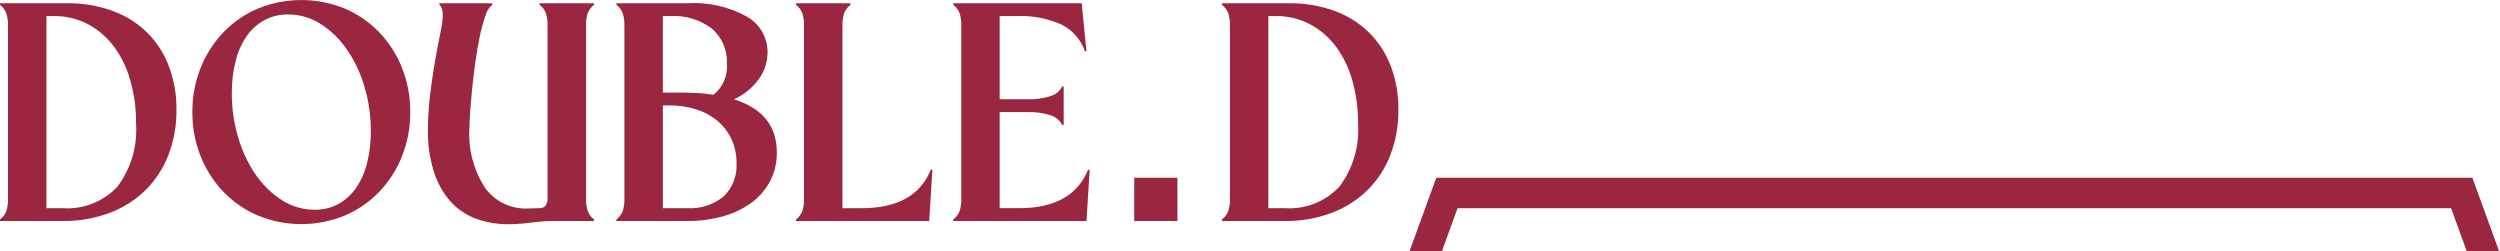 <svg width="179" height="18" viewBox="0 0 179 18" fill="none" xmlns="http://www.w3.org/2000/svg">
<path d="M10.512 2.306C9.805 1.625 8.961 1.102 8.036 0.77C6.988 0.398 5.882 0.216 4.77 0.232H0V0.346C0.2 0.496 0.355 0.698 0.447 0.93C0.542 1.223 0.584 1.53 0.573 1.837V14.222C0.584 14.53 0.542 14.837 0.447 15.129C0.354 15.36 0.199 15.56 0 15.708L0 15.822H4.494C5.631 15.837 6.762 15.643 7.829 15.249C8.789 14.895 9.665 14.344 10.4 13.632C11.121 12.921 11.683 12.065 12.05 11.121C12.45 10.083 12.648 8.978 12.634 7.865C12.651 6.789 12.463 5.719 12.08 4.712C11.736 3.806 11.2 2.985 10.509 2.304L10.512 2.306ZM8.412 13.357C7.912 13.893 7.298 14.31 6.615 14.578C5.933 14.846 5.199 14.958 4.468 14.905H3.325V1.149H3.853C4.687 1.14 5.51 1.332 6.253 1.71C6.982 2.09 7.619 2.627 8.117 3.281C8.663 4.011 9.07 4.834 9.317 5.711C9.609 6.725 9.751 7.775 9.741 8.829C9.855 10.449 9.383 12.056 8.412 13.357Z" fill="#9B2640"/>
<path d="M27.136 2.293C26.436 1.572 25.597 0.999 24.67 0.608C22.686 -0.2 20.464 -0.2 18.48 0.608C17.553 0.999 16.715 1.572 16.015 2.293C15.309 3.028 14.753 3.892 14.375 4.837C13.969 5.85 13.766 6.933 13.775 8.023C13.765 9.114 13.969 10.197 14.375 11.21C14.752 12.156 15.309 13.02 16.015 13.754C16.715 14.475 17.553 15.048 18.48 15.438C20.464 16.25 22.686 16.25 24.67 15.438C25.596 15.048 26.435 14.475 27.135 13.754C27.841 13.019 28.398 12.155 28.775 11.21C29.18 10.197 29.384 9.114 29.375 8.023C29.384 6.933 29.181 5.85 28.775 4.837C28.399 3.891 27.842 3.027 27.136 2.293ZM26.265 11.742C26.104 12.378 25.828 12.98 25.451 13.518C25.119 13.982 24.683 14.363 24.178 14.63C23.671 14.891 23.108 15.025 22.538 15.018C21.71 15.021 20.898 14.787 20.199 14.341C19.456 13.867 18.816 13.248 18.319 12.52C17.76 11.706 17.334 10.807 17.058 9.859C16.748 8.826 16.593 7.752 16.599 6.673C16.59 5.877 16.686 5.083 16.885 4.311C17.046 3.675 17.322 3.073 17.699 2.535C18.03 2.07 18.466 1.689 18.972 1.423C19.479 1.162 20.042 1.028 20.612 1.034C21.44 1.031 22.252 1.266 22.951 1.711C23.694 2.186 24.333 2.806 24.831 3.533C25.39 4.347 25.816 5.245 26.092 6.193C26.401 7.227 26.556 8.301 26.551 9.379C26.56 10.176 26.463 10.97 26.265 11.742Z" fill="#9B2640"/>
<path d="M38.633 0.346C38.833 0.496 38.987 0.698 39.08 0.93C39.175 1.223 39.217 1.53 39.206 1.837V14.171C39.206 14.661 39.015 14.905 38.633 14.904L37.833 14.927C37.245 14.96 36.658 14.847 36.124 14.599C35.59 14.351 35.125 13.976 34.771 13.505C33.909 12.215 33.502 10.674 33.614 9.126C33.614 8.912 33.629 8.565 33.66 8.083C33.69 7.601 33.737 7.052 33.799 6.433C33.861 5.814 33.936 5.169 34.029 4.495C34.122 3.821 34.229 3.195 34.35 2.615C34.453 2.107 34.59 1.605 34.762 1.115C34.834 0.814 35.004 0.544 35.244 0.347V0.232H31.462V0.346C31.737 0.576 31.775 1.173 31.576 2.135C31.269 3.619 31.036 4.956 30.876 6.147C30.728 7.173 30.648 8.207 30.636 9.242C30.617 10.271 30.76 11.296 31.06 12.279C31.302 13.07 31.708 13.802 32.252 14.424C32.762 14.989 33.404 15.419 34.121 15.674C34.916 15.951 35.755 16.079 36.597 16.053C37.118 16.038 37.637 15.995 38.153 15.922C38.723 15.85 39.298 15.816 39.873 15.822H42.533V15.708C42.333 15.559 42.178 15.357 42.086 15.124C41.991 14.832 41.949 14.525 41.96 14.217V1.836C41.949 1.529 41.991 1.222 42.086 0.929C42.178 0.697 42.333 0.495 42.533 0.345V0.232H38.633V0.346Z" fill="#9B2640"/>
<path d="M52.549 7.109C53.251 6.796 53.859 6.306 54.315 5.687C54.732 5.124 54.958 4.441 54.957 3.739C54.958 3.223 54.823 2.716 54.566 2.27C54.308 1.823 53.936 1.452 53.489 1.195C52.181 0.473 50.694 0.139 49.202 0.232H44.134V0.346C44.334 0.496 44.489 0.698 44.581 0.93C44.676 1.223 44.718 1.53 44.707 1.837V14.222C44.718 14.53 44.676 14.837 44.581 15.129C44.489 15.361 44.334 15.564 44.134 15.713V15.822H49.179C50.078 15.834 50.974 15.714 51.839 15.466C52.571 15.26 53.259 14.921 53.868 14.466C54.411 14.056 54.854 13.528 55.164 12.922C55.474 12.299 55.631 11.612 55.622 10.916C55.622 9.021 54.598 7.753 52.55 7.111L52.549 7.109ZM47.46 1.149H47.988C49.062 1.082 50.124 1.404 50.98 2.056C51.334 2.363 51.614 2.747 51.799 3.178C51.983 3.609 52.067 4.076 52.044 4.544C52.083 4.969 52.015 5.397 51.847 5.789C51.679 6.181 51.416 6.525 51.081 6.79C50.721 6.728 50.357 6.686 49.992 6.664C49.617 6.642 49.223 6.63 48.812 6.629H47.46V1.149ZM51.805 14.069C51.074 14.665 50.146 14.963 49.205 14.905H47.462V7.546H47.92C48.589 7.54 49.255 7.641 49.891 7.846C50.451 8.025 50.97 8.313 51.417 8.695C51.832 9.055 52.165 9.501 52.392 10.001C52.628 10.536 52.745 11.116 52.736 11.701C52.762 12.14 52.692 12.579 52.532 12.988C52.371 13.397 52.123 13.766 51.806 14.069H51.805Z" fill="#9B2640"/>
<path d="M61.72 14.905H60.32V1.836C60.309 1.529 60.352 1.222 60.446 0.929C60.539 0.697 60.693 0.495 60.893 0.345V0.232H56.993V0.346C57.193 0.496 57.348 0.698 57.44 0.93C57.535 1.223 57.578 1.53 57.566 1.837V14.222C57.578 14.53 57.535 14.837 57.44 15.129C57.348 15.362 57.193 15.564 56.993 15.713V15.822H66.53L66.76 12.154H66.646C65.897 13.988 64.254 14.905 61.717 14.905H61.72Z" fill="#9B2640"/>
<path d="M77.905 12.153C77.156 13.987 75.513 14.904 72.976 14.904H71.576V8.026H73.524C74.102 8.004 74.68 8.082 75.232 8.256C75.407 8.31 75.569 8.398 75.709 8.516C75.849 8.635 75.964 8.78 76.046 8.943H76.16V6.191H76.046C75.964 6.355 75.85 6.501 75.71 6.619C75.57 6.737 75.407 6.825 75.232 6.878C74.68 7.053 74.102 7.131 73.524 7.108H71.576V1.148H72.746C73.865 1.097 74.98 1.305 76.005 1.757C76.791 2.153 77.391 2.84 77.678 3.672H77.792L77.448 0.233H68.255V0.347C68.455 0.497 68.609 0.699 68.702 0.931C68.797 1.224 68.839 1.531 68.828 1.838V14.219C68.839 14.527 68.796 14.834 68.702 15.126C68.61 15.359 68.455 15.561 68.255 15.71V15.824H77.792L78.022 12.156H77.905V12.153Z" fill="#9B2640"/>
<path d="M88.063 1.836C88.074 1.529 88.032 1.222 87.937 0.929C87.844 0.697 87.69 0.495 87.49 0.345V0.232H92.26C93.372 0.217 94.478 0.399 95.527 0.77C96.452 1.101 97.296 1.625 98.003 2.306C98.693 2.987 99.229 3.808 99.574 4.714C99.953 5.722 100.14 6.791 100.125 7.867C100.137 8.98 99.938 10.084 99.541 11.123C99.174 12.067 98.612 12.923 97.891 13.634C97.156 14.345 96.282 14.896 95.324 15.251C94.256 15.645 93.125 15.839 91.987 15.824H87.493V15.71C87.693 15.56 87.847 15.358 87.94 15.126C88.035 14.834 88.077 14.527 88.066 14.219V1.836H88.063ZM91.963 14.905C92.694 14.958 93.428 14.846 94.111 14.579C94.793 14.311 95.407 13.893 95.907 13.357C96.879 12.056 97.35 10.449 97.236 8.829C97.246 7.775 97.104 6.725 96.812 5.711C96.565 4.834 96.158 4.011 95.612 3.281C95.112 2.626 94.474 2.09 93.743 1.71C93 1.332 92.177 1.14 91.343 1.149H90.815V14.905H91.962H91.963Z" fill="#9B2640"/>
<path d="M84.304 12.727H81.209V15.822H84.304V12.727Z" fill="#9B2640"/>
<path d="M178.148 15.822L177.815 14.905L177.022 12.727H102.838L102.045 14.905L101.71 15.822L100.917 18H103.235L104.028 15.822L104.363 14.905H175.498L175.831 15.822L176.624 18H178.942L178.148 15.822Z" fill="#9B2640"/>
</svg>
